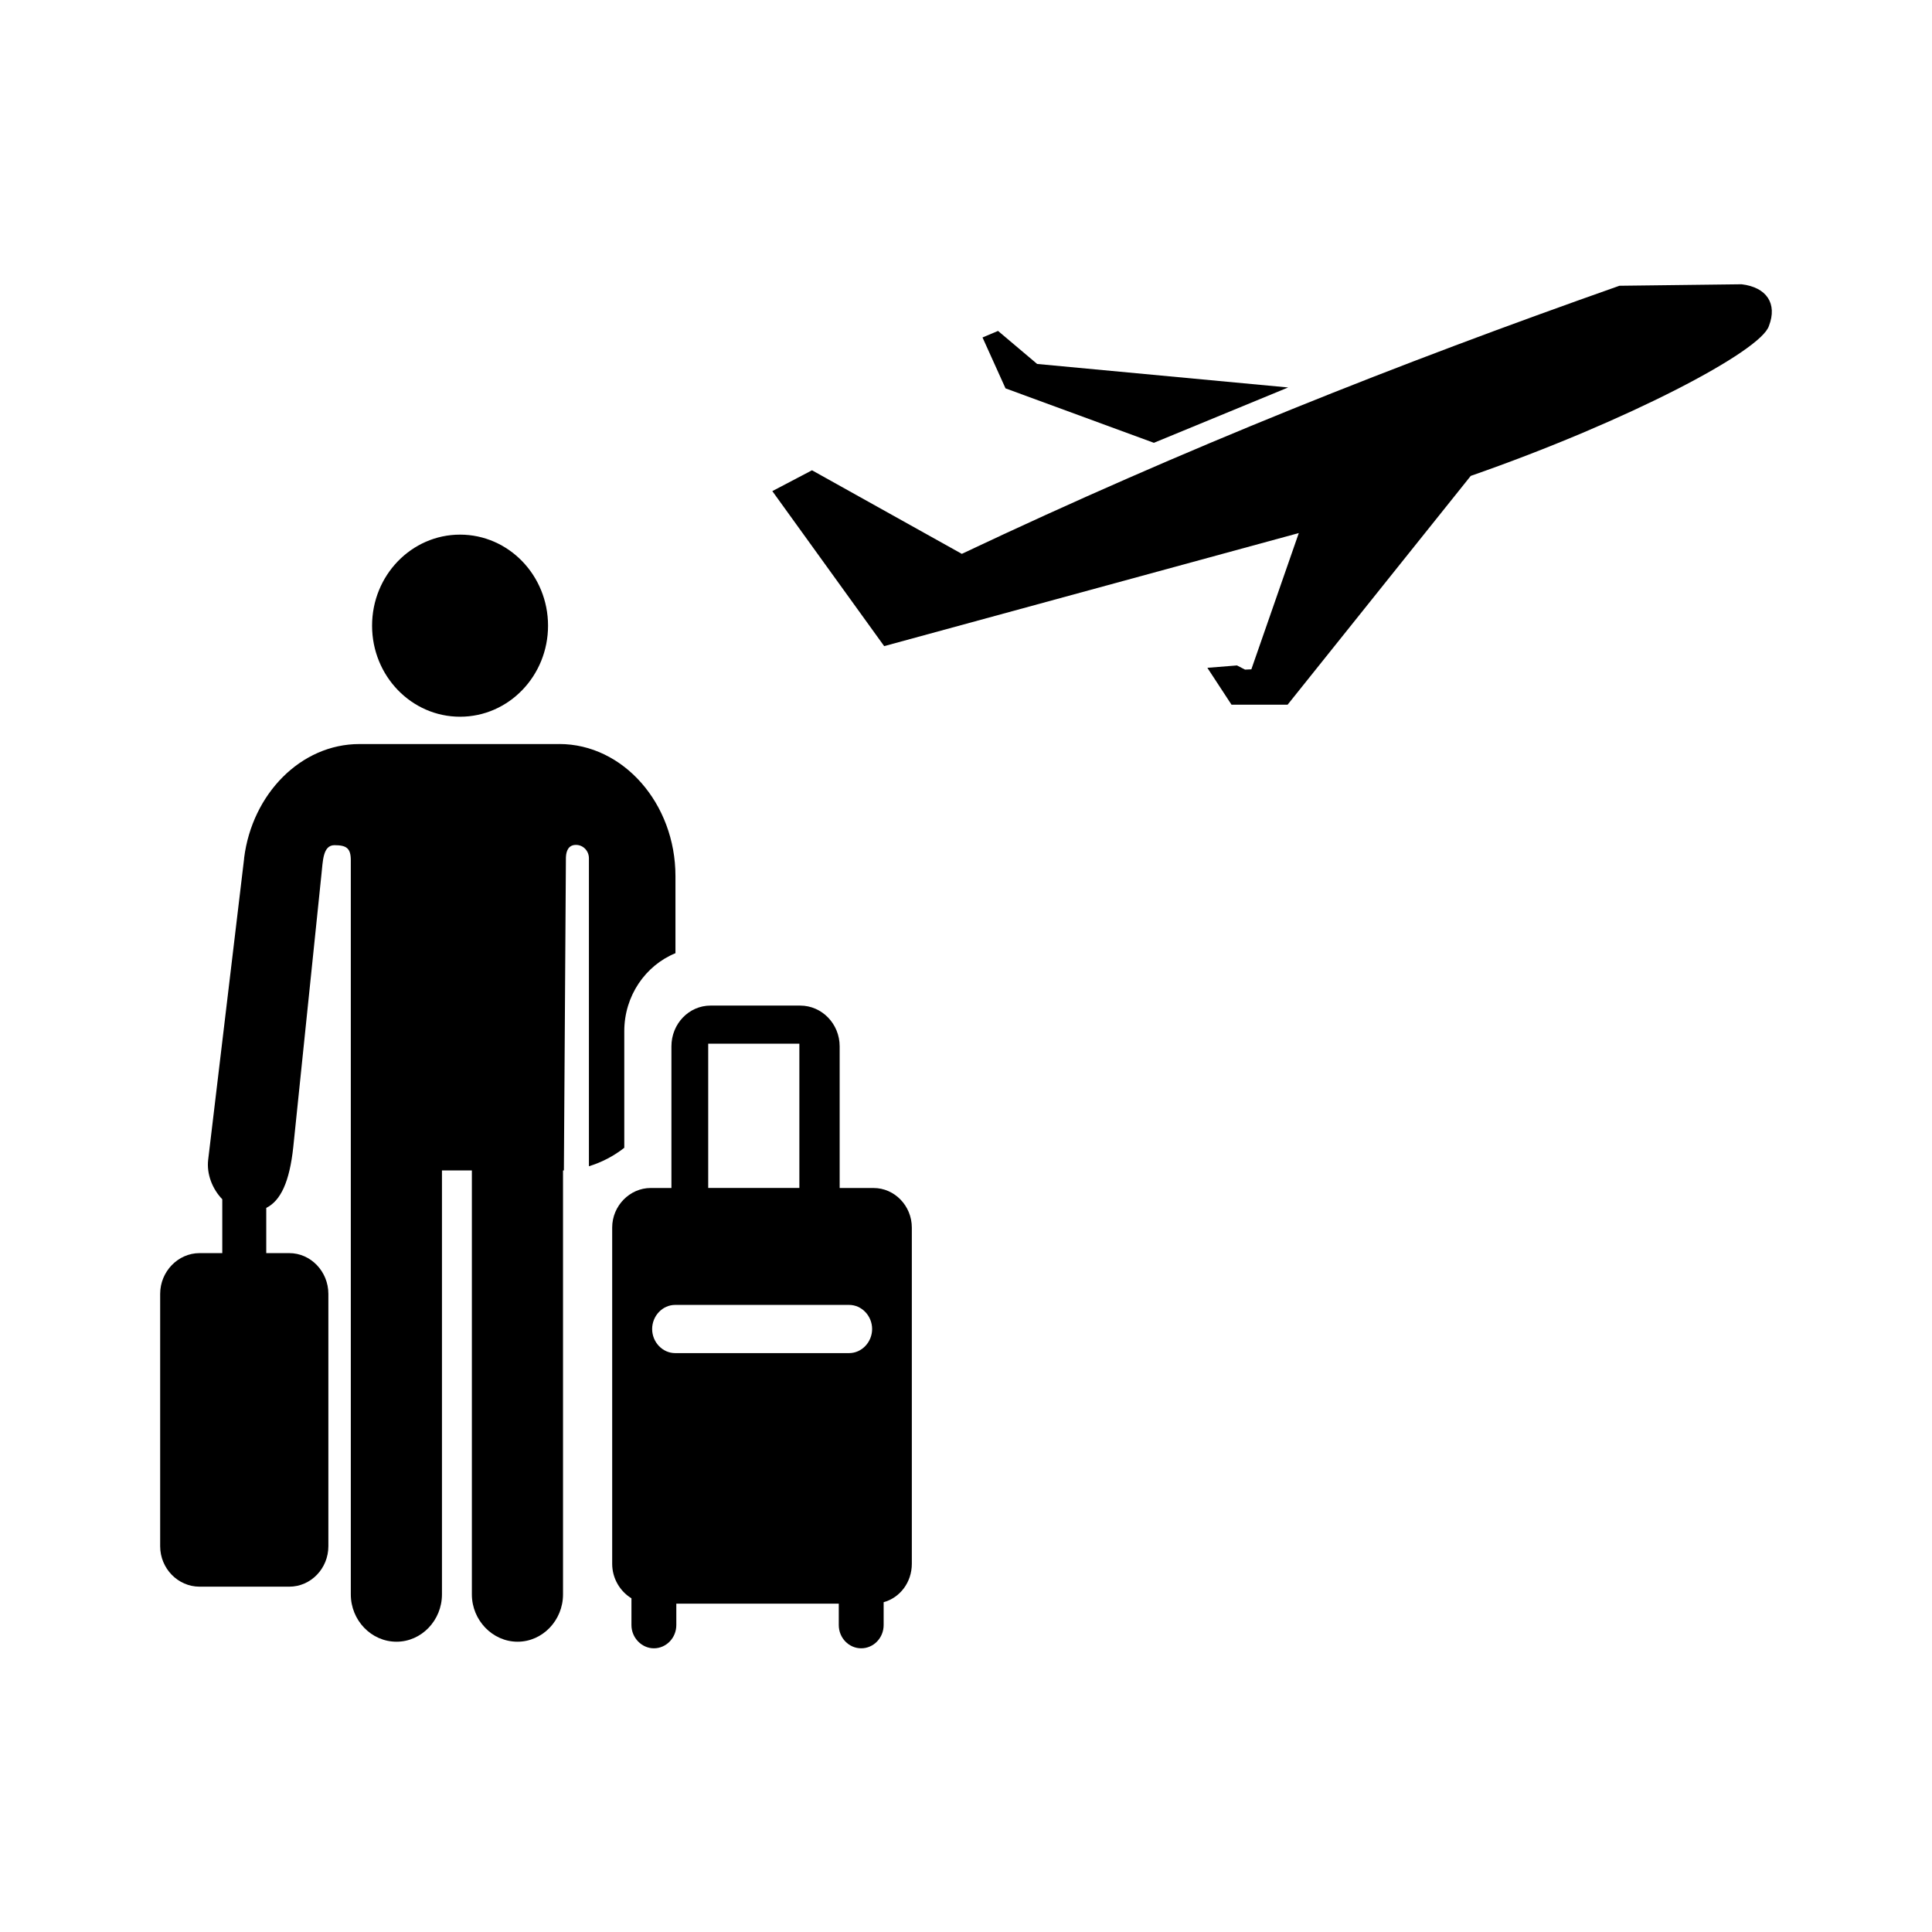 <?xml version="1.0" encoding="UTF-8"?>
<!-- Uploaded to: ICON Repo, www.iconrepo.com, Generator: ICON Repo Mixer Tools -->
<svg fill="#000000" width="800px" height="800px" version="1.1" viewBox="144 144 512 512" xmlns="http://www.w3.org/2000/svg">
 <g fill-rule="evenodd">
  <path d="m359.19 268.63-10.516 5.519 29.641 41.082 109.88-29.965-12.574 36.113-1.676 0.074-2.133-1.105-7.848 0.629 6.402 9.777h14.859l48.539-60.637c41.836-14.586 76.965-33.117 79.02-39.742 2.285-5.914-0.609-10.25-7.238-11.039l-32.383 0.395c-58.828 20.738-114.91 42.973-174.27 71.047z"/>
  <path d="m410.47 246.92 39.32 14.43 35.586-14.668-66.523-6.231-10.363-8.754-4.113 1.734z"/>
  <path d="m265.92 333.94c12.879 0 23.316-10.801 23.316-24.129 0-13.324-10.441-24.129-23.316-24.129-12.879 0-23.316 10.801-23.316 24.129 0 13.324 10.441 24.129 23.316 24.129z"/>
  <path d="m292.21 341.18h-52.961c-15.547 0-28.422 13.246-30.555 30.199v0.152l-9.523 79.797c-0.457 3.863 1.145 7.805 3.734 10.488v14.273h-6.019c-5.715 0-10.441 4.891-10.441 10.805v66.867c0 5.914 4.723 10.723 10.441 10.723h23.773c5.715 0 10.363-4.809 10.363-10.723v-66.867c0-5.914-4.648-10.805-10.363-10.805h-6.098v-11.984c3.809-1.895 6.172-6.859 7.164-16.164l7.469-72.309c0.383-3.234 0.305-7.648 3.43-7.648 3.199 0 4.344 0.789 4.344 4.019v194.53c0 6.859 5.41 12.539 12.117 12.539 6.629 0 12.039-5.676 12.039-12.539v-112.36h7.926v112.36c0 6.859 5.488 12.539 12.117 12.539 6.629 0 12.039-5.676 12.039-12.539v-112.36h0.23l0.535-82.953c0.074-1.973 0.84-3.312 2.668-3.312 1.906 0 3.43 1.578 3.43 3.547v81.613c3.352-1.023 6.555-2.68 9.371-4.891v-30.91c0-9.383 5.641-17.426 13.562-20.66v-20.422c0-19.238-13.867-35.012-30.785-35.012z"/>
  <path d="m356.07 410.49h-23.773c-5.715 0-10.363 4.809-10.363 10.805v37.535h-5.488c-5.562 0-10.211 4.731-10.211 10.488v89.102c0 3.941 2.133 7.332 5.106 9.148v7.098c0 3.391 2.742 6.152 5.945 6.152 3.277 0 5.945-2.762 5.945-6.152v-5.676h43.055v5.676c0 3.391 2.668 6.152 5.945 6.152 3.277 0 5.945-2.762 5.945-6.152v-6.07c4.344-1.184 7.469-5.281 7.469-10.172v-89.102c0-5.758-4.57-10.488-10.133-10.488h-8.992v-37.535c0-5.992-4.723-10.805-10.441-10.805zm12.953 79.324h-46.102c-3.352 0-6.098 2.918-6.098 6.387s2.742 6.387 6.098 6.387h46.102c3.352 0 6.098-2.918 6.098-6.387s-2.742-6.387-6.098-6.387zm-13.184-69.23h-24.156v38.242h24.156z"/>
 </g>
</svg>
